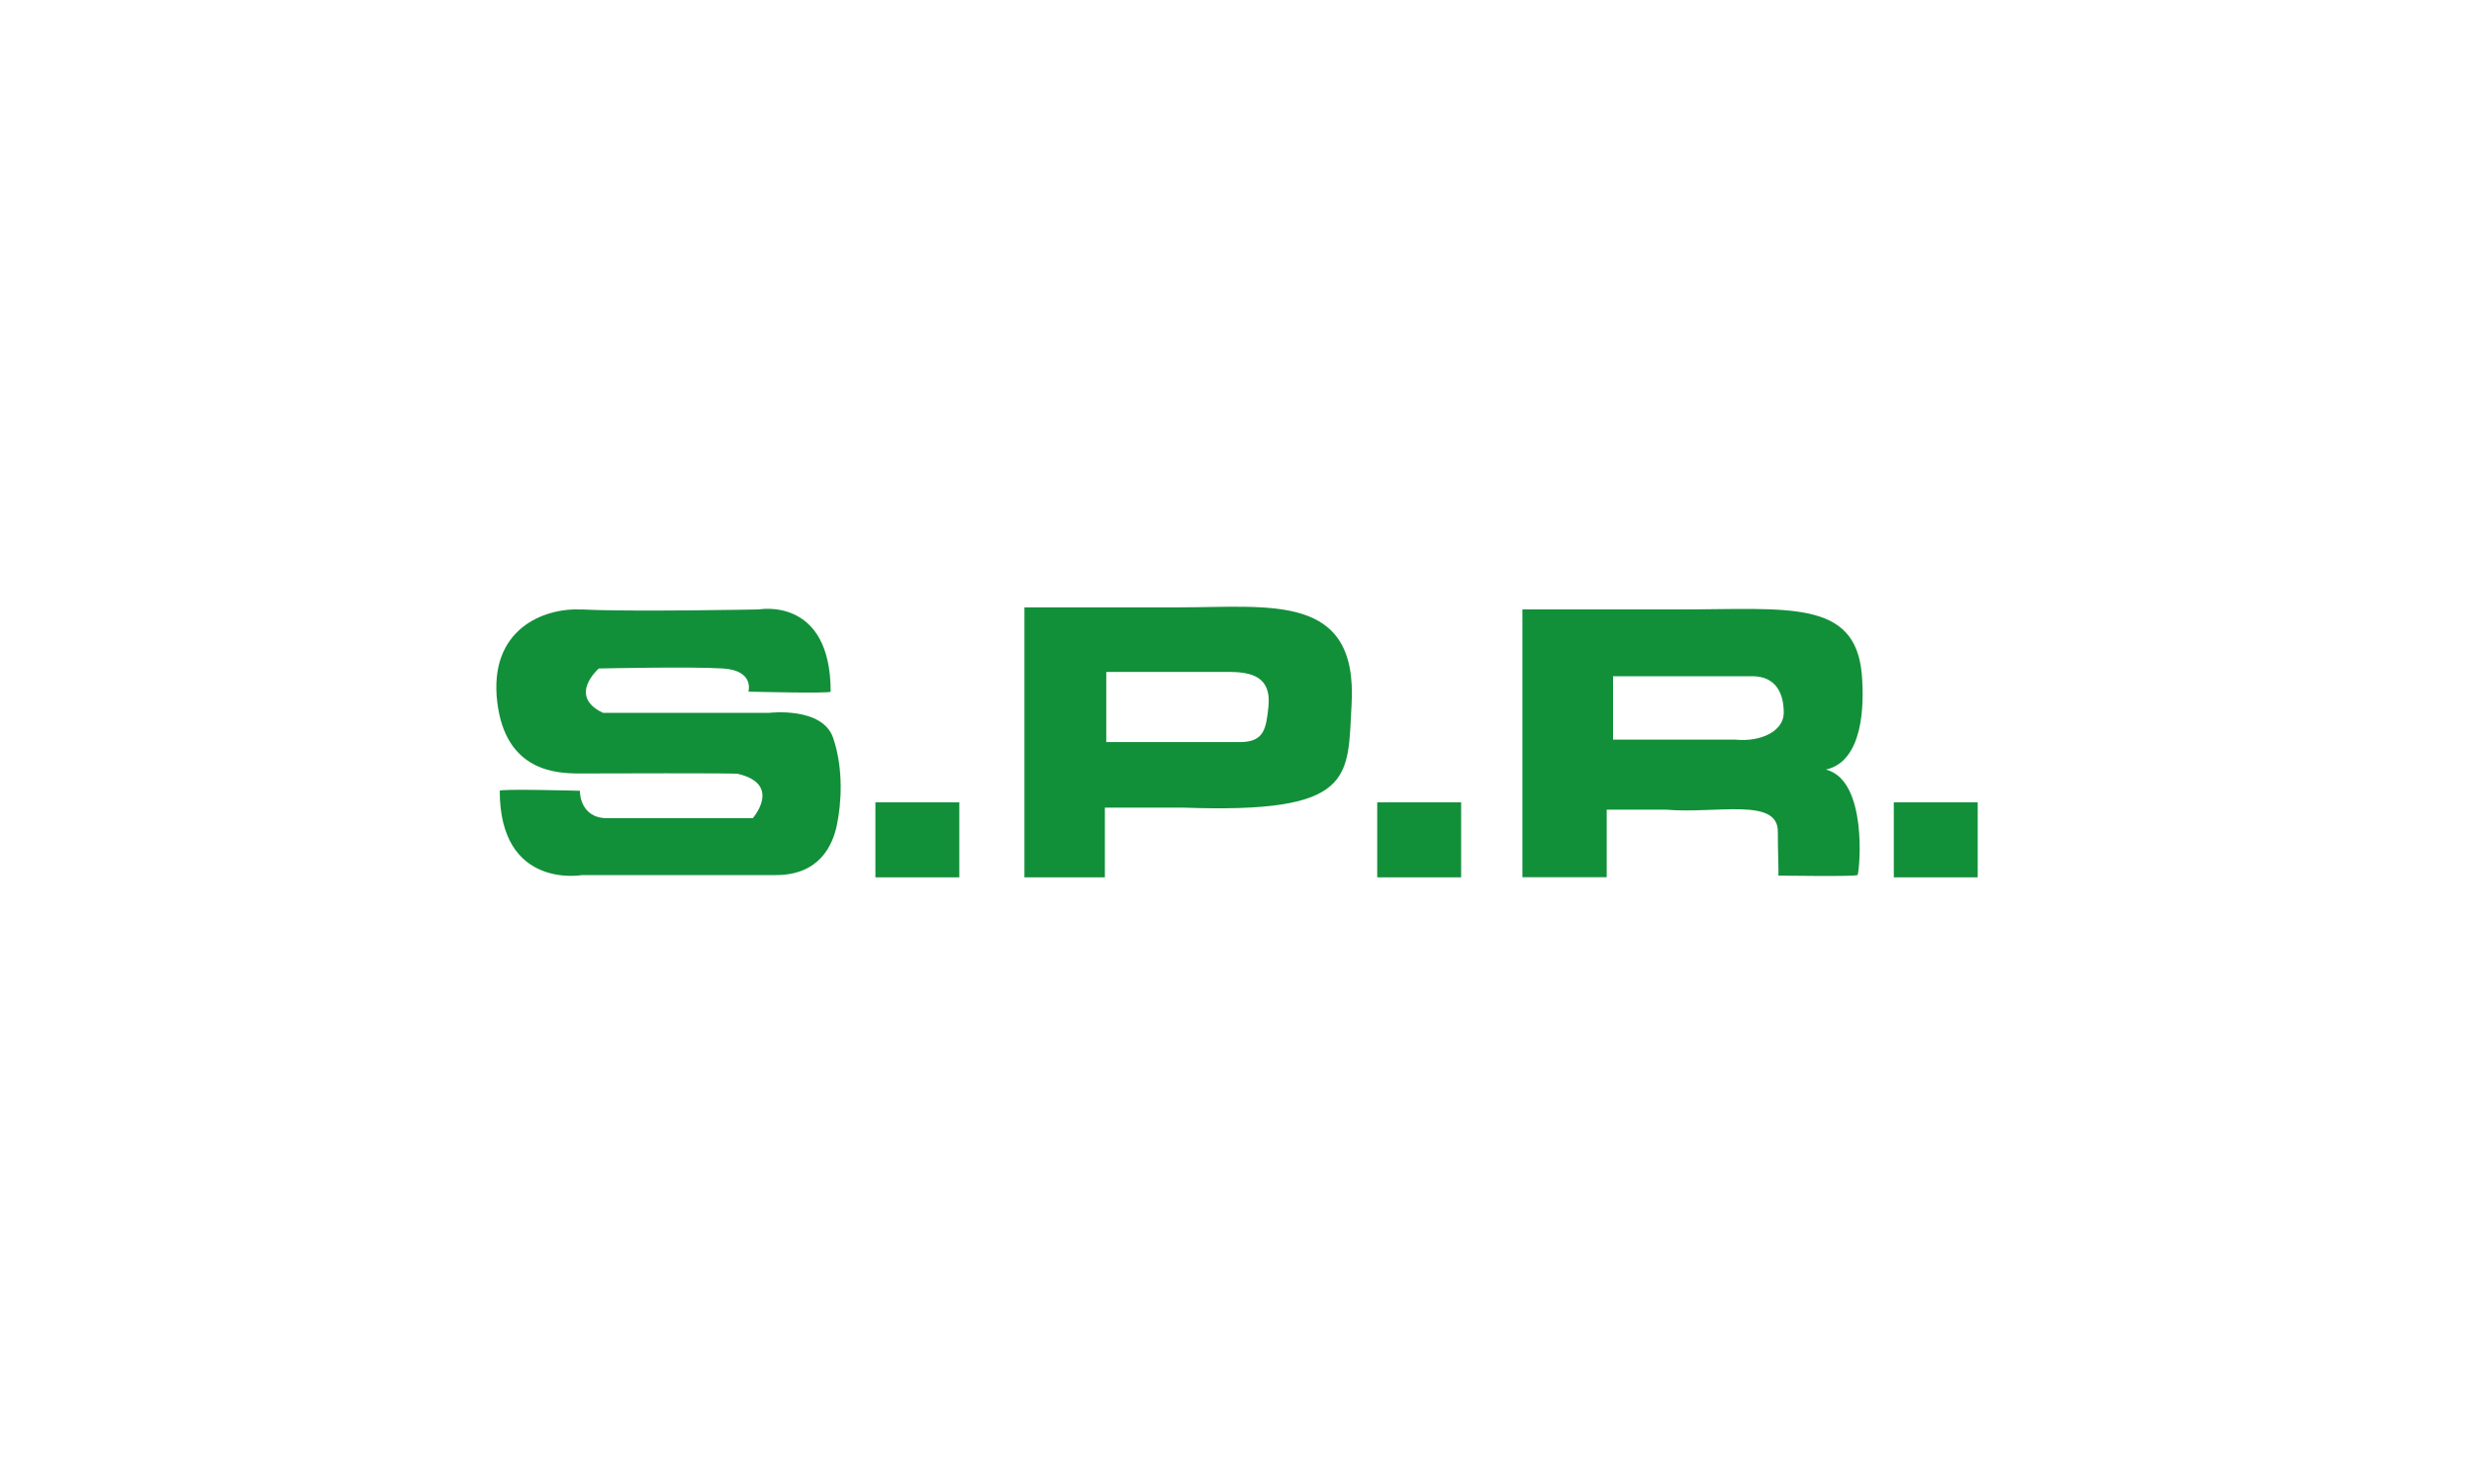 <?xml version="1.0" encoding="UTF-8"?>
<svg id="Livello_1" data-name="Livello 1" xmlns="http://www.w3.org/2000/svg" viewBox="0 0 250 150">
  <defs>
    <style>
      .cls-1 {
        fill: #128f39;
        fill-rule: evenodd;
      }
    </style>
  </defs>
  <path class="cls-1" d="M58.81,61.6c4.68.26,17.89,0,17.89,0,0,0,7.24-1.34,7.24,8.31,0,.21-8.31,0-8.31,0,0,0,.64-2.13-2.55-2.34-3.2-.21-12.57,0-12.57,0,0,0-3.2,2.77.42,4.48h16.83s5.37-.64,6.44,2.56c1.07,3.2.81,6.61.38,8.73-.43,2.13-1.79,5.11-6.17,5.11h-19.6s-8.31,1.49-8.31-8.52c0-.22,8.1,0,8.1,0,0,0-.08,2.77,2.77,2.77h14.7s2.99-3.41-1.49-4.48c-.41-.1-13.64-.04-15.98-.04s-7.5-.17-8.35-7.2c-.9-7.4,4.73-9.59,8.56-9.37ZM163,68.35h14.05c2.47,0,3.2,1.81,3.2,3.69s-2.34,2.98-4.9,2.72h-12.35v-6.41ZM111.79,75.02v-7.1h12.43c2.25,0,4.26.49,3.96,3.47-.23,2.27-.43,3.62-2.9,3.62h-13.49ZM199.85,88.68v-7.58h-8.48v7.58h8.48ZM147.65,88.68v-7.58h-8.48v7.58h8.48ZM168.37,81.84c5.06.43,11.28-1.26,11.28,2.19,0,2.36.13,4.62.03,4.47,0,0,7.93.13,8.03-.06.21-.43,1.07-9.58-3.2-10.65,3.78-.85,3.88-6.54,3.63-9.59-.64-7.67-7.52-6.6-18.32-6.6h-15.98v27.07h8.52v-6.83h6.02ZM111.65,88.68v-7.05h7.84c17.51.64,16.67-2.99,17.09-10.44.64-11.29-8.13-9.8-17.45-9.8h-15.61v27.29h8.13ZM96.94,88.68v-7.58h-8.48v7.58h8.48Z"/>
</svg>